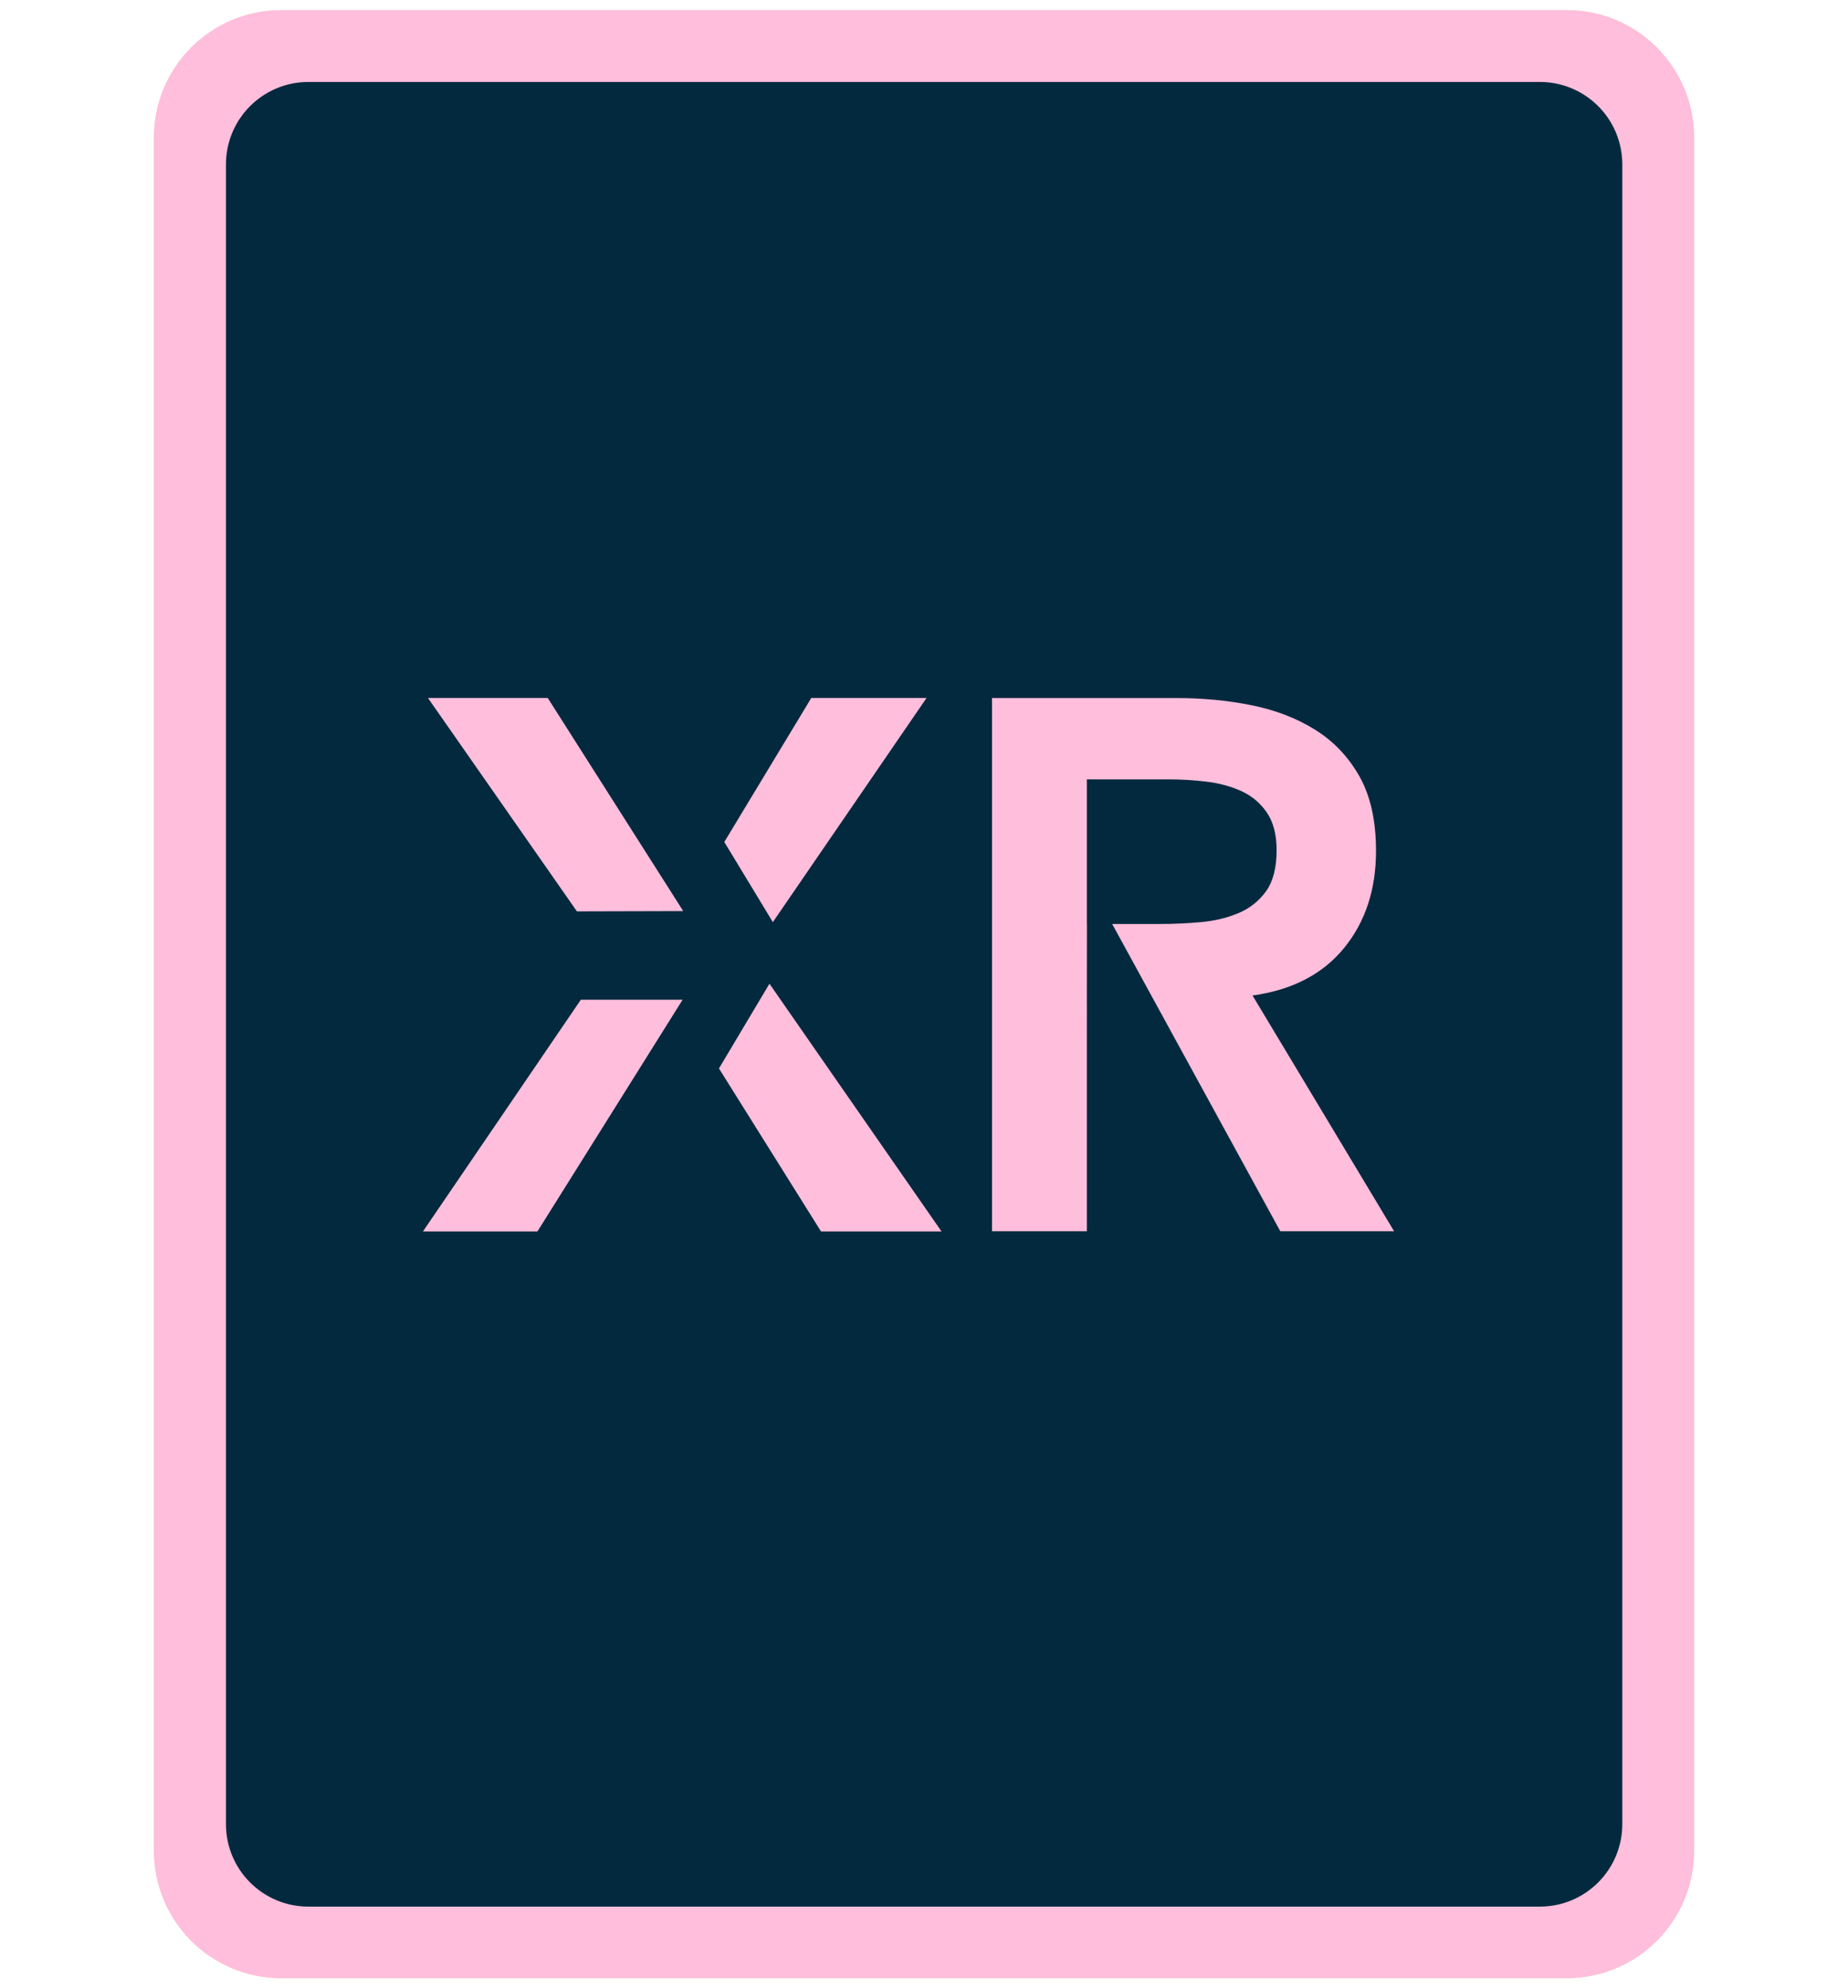 <svg width="198" height="213" viewBox="0 0 198 213" fill="none" xmlns="http://www.w3.org/2000/svg">
<g clip-path="url(#clip0_653_377)">
<path d="M167.87 1.094H30.13C22.602 1.094 16.5 7.196 16.5 14.724V198.279C16.5 205.807 22.602 211.909 30.13 211.909H167.87C175.398 211.909 181.5 205.807 181.5 198.279V14.724C181.5 7.196 175.398 1.094 167.87 1.094Z" fill="#FFC0A0"/>
<path d="M164.977 8.781H33.031C28.154 8.781 24.201 12.734 24.201 17.611V195.42C24.201 200.297 28.154 204.25 33.031 204.25H164.977C169.854 204.25 173.807 200.297 173.807 195.42V17.611C173.807 12.734 169.854 8.781 164.977 8.781Z" fill="#03293E"/>
<path d="M167.87 1.094H30.13C22.603 1.094 16.5 7.196 16.5 14.724V198.279C16.5 205.807 22.602 211.909 30.13 211.909H167.871C175.398 211.909 181.501 205.808 181.501 198.279V14.724C181.501 7.197 175.398 1.094 167.871 1.094H167.87Z" fill="#FFBEDC"/>
<path d="M164.986 8.781H33.04C28.163 8.781 24.21 12.734 24.21 17.611V195.421C24.21 200.297 28.163 204.25 33.04 204.25H164.986C169.862 204.25 173.816 200.296 173.816 195.421V17.611C173.816 12.734 169.862 8.781 164.986 8.781Z" fill="#03293E"/>
<path d="M116.45 107.694L116.46 98.981H116.45V83.491H125.243C126.533 83.491 127.865 83.573 129.236 83.734C130.608 83.895 131.858 84.232 132.988 84.743C134.118 85.254 135.031 86.02 135.731 87.041C136.429 88.064 136.779 89.409 136.779 91.076C136.779 92.959 136.403 94.423 135.651 95.473C134.896 96.521 133.916 97.302 132.706 97.813C131.496 98.324 130.165 98.647 128.713 98.781C127.26 98.916 125.809 98.983 124.357 98.983H119.161L137.173 131.897H149.366L134.2 106.646C138.448 106.055 141.716 104.361 144.002 101.564C146.287 98.768 147.43 95.3 147.43 91.157C147.43 87.93 146.839 85.268 145.656 83.171C144.472 81.073 142.885 79.406 140.896 78.169C138.905 76.932 136.633 76.059 134.079 75.547C131.523 75.037 128.875 74.781 126.132 74.781H106.287V131.898H116.428L116.453 108.561V107.697L116.45 107.694Z" fill="#FFBEDC"/>
<path d="M77.032 114.46L87.963 131.921H100.877L82.442 105.383L77.031 114.461L77.032 114.46Z" fill="#FFBEDC"/>
<path d="M45.317 131.919H57.585L73.135 107.102H62.23L45.317 131.919Z" fill="#FFBEDC"/>
<path d="M99.272 74.773H86.922L77.603 90.199L82.805 98.785L99.272 74.773Z" fill="#FFBEDC"/>
<path d="M45.853 74.774L61.812 97.633L73.203 97.603L58.687 74.773H45.852L45.853 74.774Z" fill="#FFBEDC"/>
<path d="M116.447 108.562L116.422 131.9H116.447V108.562Z" fill="#FFBEDC"/>
</g>
<defs>
<clipPath id="clip0_653_377">
<rect width="198" height="213" fill="white"/>
</clipPath>
</defs>
</svg>
